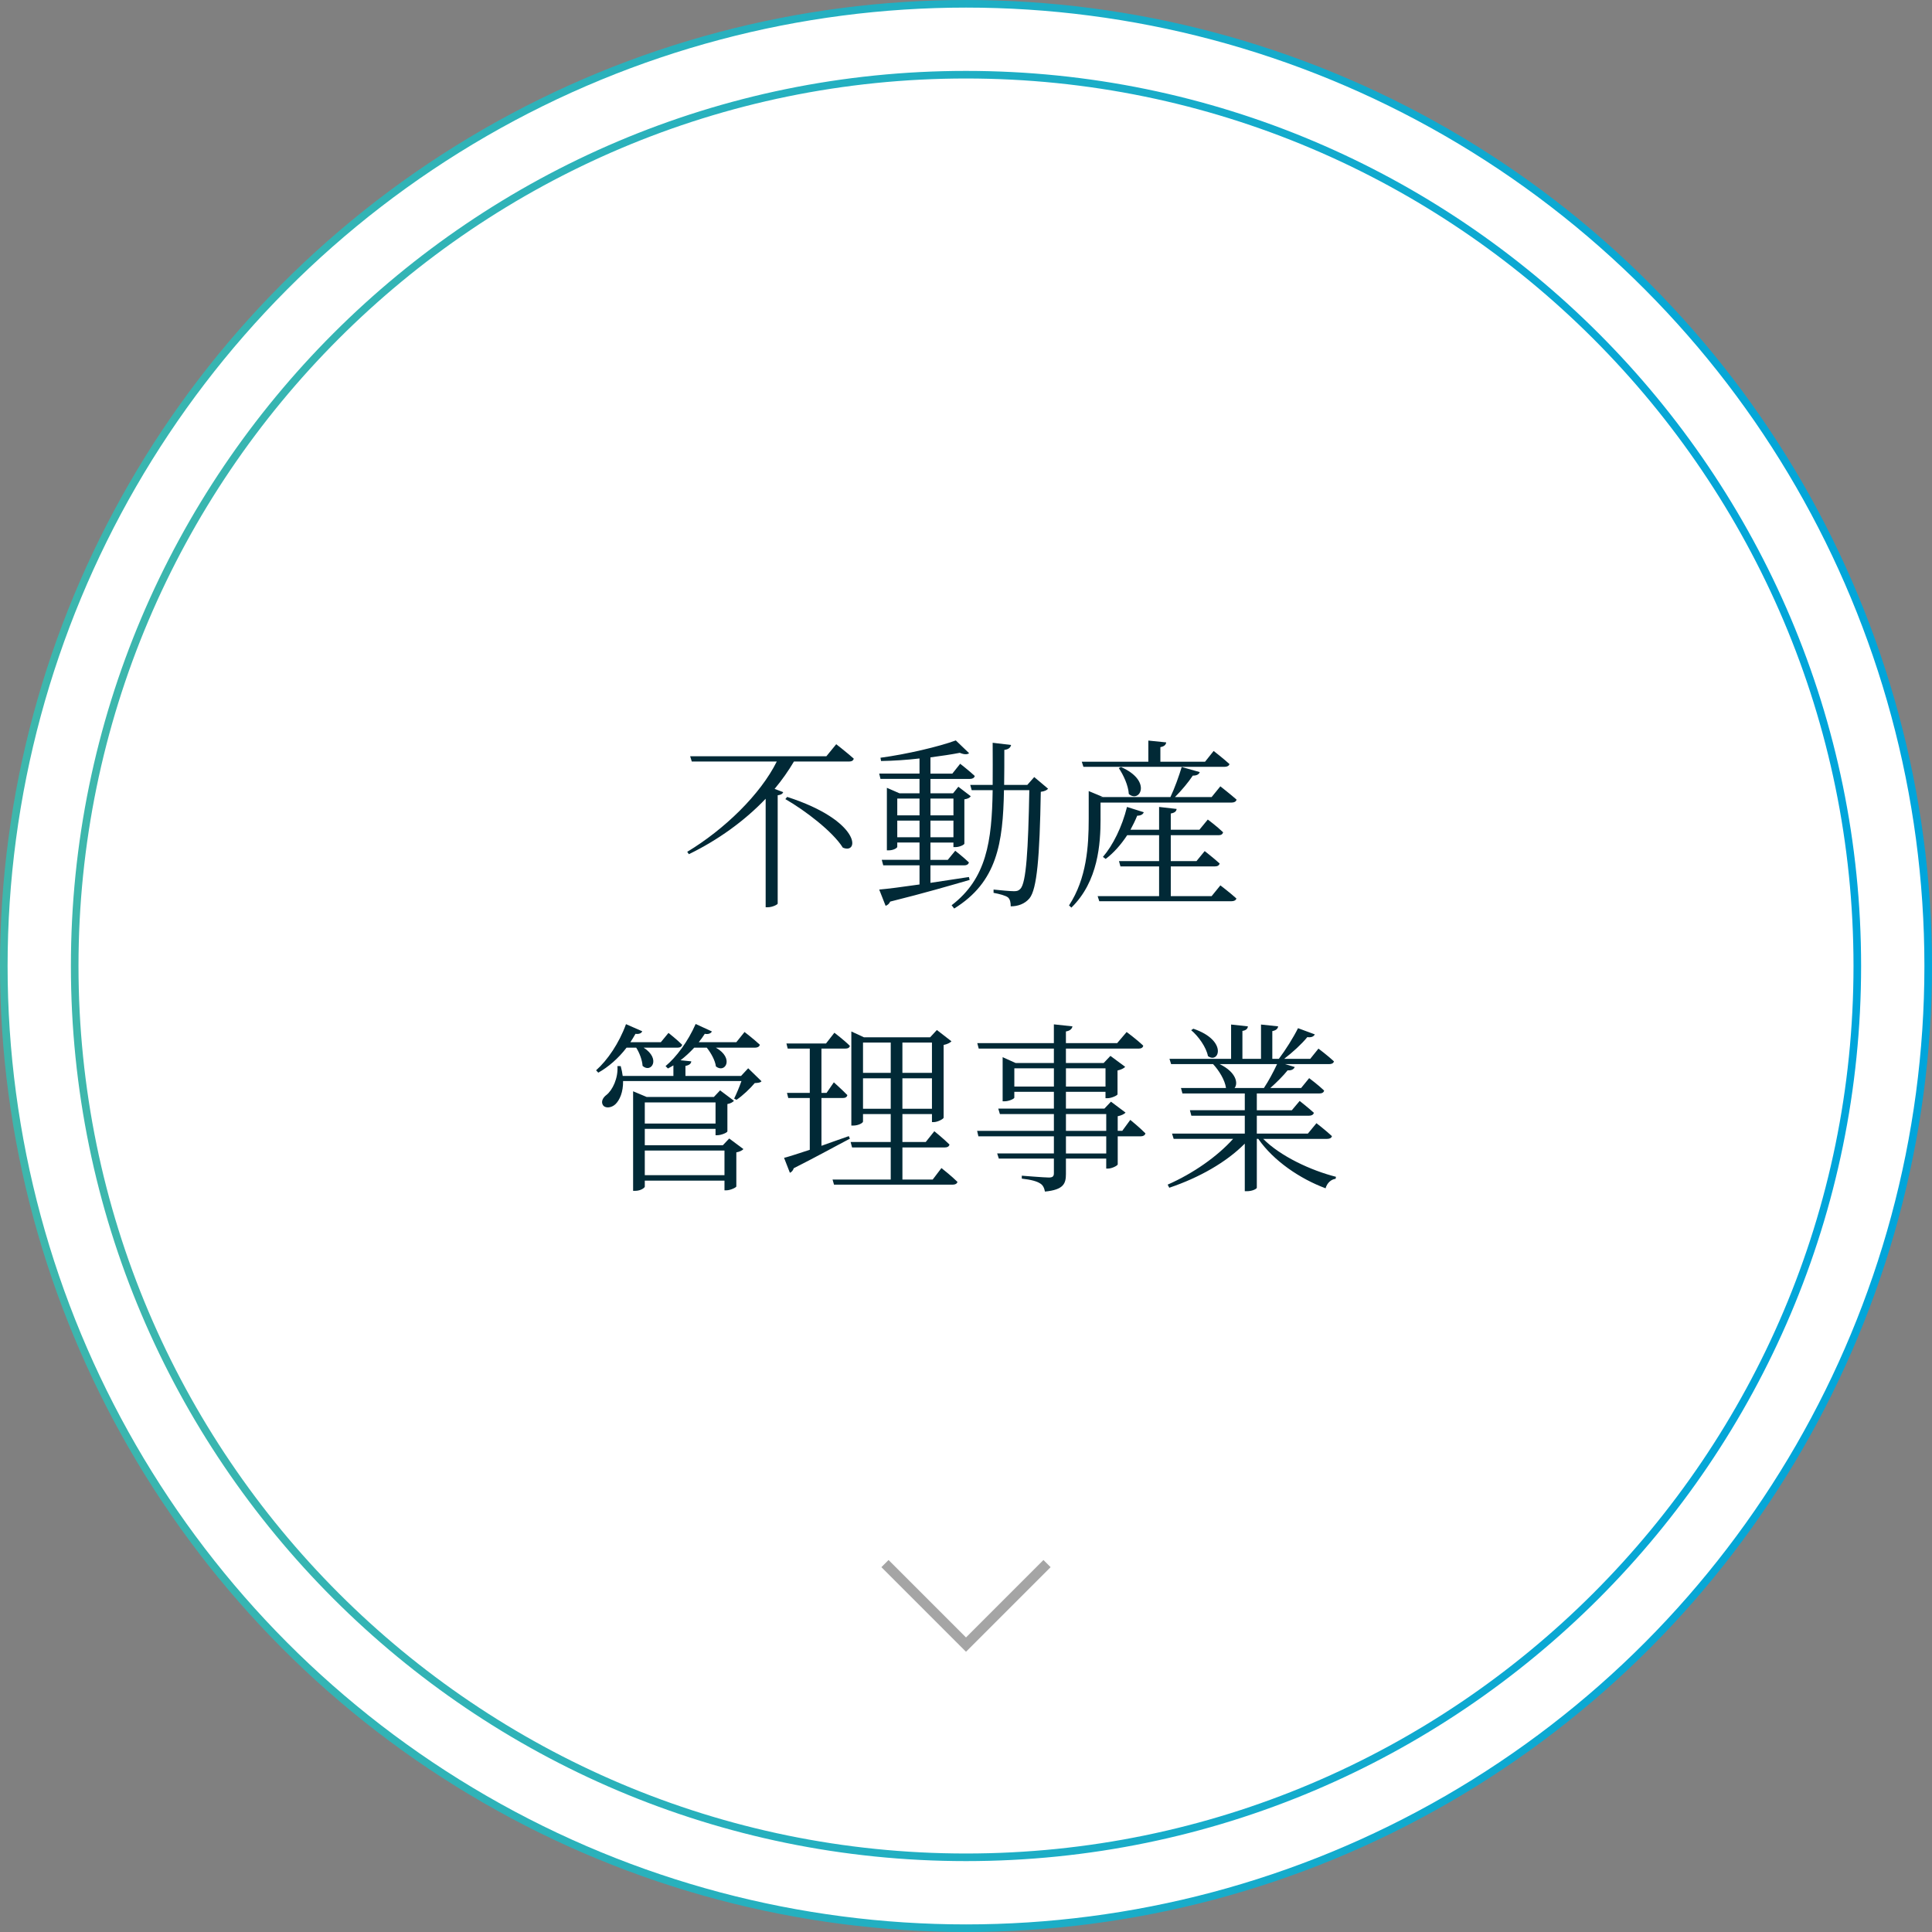 <?xml version="1.0" encoding="UTF-8"?><svg id="_レイヤー_2" xmlns="http://www.w3.org/2000/svg" width="190.75" height="190.75" xmlns:xlink="http://www.w3.org/1999/xlink" viewBox="0 0 190.75 190.75"><rect x="0" y="0" width="190.75" height="190.75" fill="#808080" stroke="none"/><defs><style>.cls-1{fill:#fff;}.cls-2{stroke:#a5a5a5;}.cls-2,.cls-3,.cls-4{fill:none;stroke-miterlimit:10;}.cls-3{stroke:url(#_名称未設定グラデーション_8);}.cls-3,.cls-4{stroke-width:.75px;}.cls-5{fill:#012936;}.cls-4{stroke:url(#_名称未設定グラデーション_8-2);}</style><linearGradient id="_名称未設定グラデーション_8" x1="0" y1="95.375" x2="190.75" y2="95.375" gradientUnits="userSpaceOnUse"><stop offset="0" stop-color="#3eb7ac"/><stop offset="1" stop-color="#00a5db"/></linearGradient><linearGradient id="_名称未設定グラデーション_8-2" x1="7" x2="183.75" xlink:href="#_名称未設定グラデーション_8"/></defs><g id="_レイヤー_4"><circle class="cls-1" cx="95.375" cy="95.375" r="95"/><circle class="cls-3" cx="95.375" cy="95.375" r="95"/><path class="cls-4" d="M95.375,183.375c-48.523,0-88-39.477-88-88S46.852,7.375,95.375,7.375s88,39.477,88,88-39.477,88-88,88Z"/><path class="cls-5" d="M82.563,73.478s1.062.829,1.729,1.422c-.036.198-.216.288-.468.288h-5.438c-.54.918-1.188,1.837-1.908,2.701l.846.324c-.054.162-.234.27-.541.306v10.695c0,.09-.522.36-.972.36h-.216v-10.713c-2.089,2.197-4.753,4.105-7.581,5.474l-.162-.234c3.673-2.215,7.22-5.654,8.841-8.913h-8.391l-.162-.522h13.45l.972-1.188ZM77.72,78.681c7.31,2.359,7.148,5.726,5.492,5.006-.99-1.585-3.727-3.673-5.672-4.79l.18-.216Z"/><path class="cls-5" d="M95.738,86.874c-1.873.541-4.375,1.278-7.851,2.143-.09.216-.27.36-.45.415l-.63-1.603c.81-.072,2.25-.252,3.979-.504v-1.891h-3.583l-.144-.54h3.727v-1.71h-2.197v.432c0,.09-.342.342-.864.342h-.162v-6.176l1.242.541h1.98v-1.422h-3.853l-.126-.522h3.979v-1.494c-1.242.144-2.557.234-3.799.252l-.054-.324c2.575-.342,5.78-1.098,7.436-1.71l1.314,1.26c-.162.144-.504.144-.918-.036-.829.162-1.819.306-2.899.45v1.603h2.161l.774-.972s.882.684,1.441,1.207c-.054.198-.234.288-.468.288h-3.907v1.422h2.232l.522-.648,1.224.937c-.09.144-.27.252-.63.306v4.375c0,.09-.432.342-.9.342h-.18v-.45h-2.269v1.71h1.71l.738-.9s.828.648,1.35,1.152c-.054.198-.216.288-.45.288h-3.349v1.729c1.188-.18,2.484-.378,3.799-.576l.072.288ZM88.589,78.843v1.657h2.197v-1.657h-2.197ZM90.786,82.661v-1.639h-2.197v1.639h2.197ZM91.867,78.843v1.657h2.269v-1.657h-2.269ZM94.135,82.661v-1.639h-2.269v1.639h2.269ZM103.48,77.871c-.126.144-.324.252-.721.306-.107,6.446-.378,9.615-1.116,10.515-.468.558-1.152.792-1.854.792,0-.378-.054-.684-.27-.882-.234-.18-.829-.342-1.423-.45v-.324c.666.072,1.656.162,2.017.162.324,0,.45-.054.63-.234.576-.576.774-3.835.883-9.741h-2.503c-.09,5.257-.685,9.075-4.916,11.686l-.252-.324c3.439-2.629,3.979-6.284,4.052-11.361h-2.07l-.145-.522h2.215c.018-1.296,0-2.683,0-4.159l1.818.216c-.054.252-.234.432-.666.486,0,1.207,0,2.359-.019,3.457h2.287l.685-.774,1.368,1.152Z"/><path class="cls-5" d="M108.66,80.86c0,2.395-.216,6.158-2.881,8.75l-.233-.216c1.746-2.665,1.944-5.852,1.944-8.535v-2.755l1.387.576h-.217v.018h6.896c.414-.864.846-2.071,1.116-2.971l1.782.504c-.071.216-.306.36-.684.342-.414.63-1.099,1.458-1.765,2.125h3.619l.864-1.062s.99.774,1.603,1.314c-.055.198-.234.288-.486.288h-12.946v1.621ZM106.806,75.206h6.572v-2.088l1.765.18c-.036.234-.181.396-.576.468v1.44h4.411l.847-1.062s.954.738,1.566,1.296c-.055.18-.234.27-.486.27h-13.937l-.162-.504ZM120.49,87.414s.972.738,1.584,1.296c-.054.18-.233.27-.486.27h-13.054l-.162-.504h6.068v-2.935h-3.817l-.144-.522h3.961v-2.557h-3.151c-.63.954-1.351,1.765-2.124,2.341l-.271-.198c.99-1.152,1.891-2.971,2.377-4.934l1.656.522c-.072.198-.271.342-.648.342-.198.486-.432.955-.666,1.387h2.827v-2.251l1.729.198c-.019.216-.162.378-.576.45v1.603h2.826l.829-1.008s.918.684,1.512,1.26c-.054.198-.197.288-.45.288h-4.717v2.557h2.538l.811-.99s.9.702,1.477,1.225c-.054.198-.216.288-.468.288h-4.357v2.935h4.033l.864-1.062ZM110.677,75.729c3.115,1.368,1.854,3.601.774,2.665-.054-.864-.54-1.891-.99-2.557l.216-.108Z"/><path class="cls-5" d="M61.86,103.44c-.81,1.062-1.8,1.909-2.791,2.466l-.216-.233c1.116-.99,2.269-2.665,2.953-4.556l1.603.702c-.072.18-.288.306-.667.252-.162.288-.324.558-.504.828h3.007l.756-.918s.828.648,1.35,1.17c-.054.198-.216.288-.468.288h-3.331c1.729,1.116.738,2.557-.108,1.8-.036-.576-.306-1.296-.63-1.8h-.955ZM75.184,106.753c-.108.144-.324.162-.667.18-.432.522-1.188,1.242-1.8,1.656l-.234-.126c.216-.432.522-1.152.721-1.729h-11.686c.018,1.099-.342,1.891-.756,2.287-.378.36-1.008.45-1.243.072-.198-.343.018-.738.36-.99.594-.469,1.17-1.657,1.08-2.845h.324c.09.342.162.666.198.972h5.005v-1.044c-.18.107-.36.216-.54.306l-.234-.233c1.062-.883,2.214-2.431,2.971-4.16l1.603.738c-.09.18-.324.306-.702.234-.18.288-.378.558-.594.828h3.709l.81-1.008s.918.702,1.513,1.26c-.054.198-.234.288-.486.288h-3.853c1.836,1.044.918,2.575,0,1.854-.072-.594-.486-1.332-.9-1.854h-1.242c-.432.468-.882.882-1.351,1.243l1.062.107c-.018.216-.18.378-.576.45v.99h5.492l.702-.756,1.314,1.278ZM71.997,112.407l1.404,1.045c-.108.126-.378.27-.702.323v3.367c-.018.108-.594.379-.972.379h-.198v-.955h-7.868v.595c0,.09-.36.414-.973.414h-.18v-9.831l1.332.559h6.644l.612-.648,1.369,1.026c-.09.126-.342.27-.648.324v2.7c-.018.126-.612.378-1.008.378h-.162v-.63h-6.986v1.62h7.706l.63-.666ZM63.661,108.842v2.088h6.986v-2.088h-6.986ZM71.529,116.026v-2.431h-7.868v2.431h7.868Z"/><path class="cls-5" d="M83.911,112.425c-1.351.702-3.187,1.729-5.545,2.917-.054.197-.198.378-.378.45l-.576-1.477c.522-.126,1.422-.433,2.539-.793v-5.113h-2.125l-.126-.504h2.251v-4.375h-2.179l-.126-.504h3.907l.828-1.062s.972.738,1.53,1.296c-.036.198-.216.27-.468.27h-2.34v4.375h.504l.72-1.045s.846.757,1.333,1.261c-.036.198-.198.288-.45.288h-2.106v4.718c.846-.307,1.782-.631,2.701-.954l.108.252ZM92.949,115.324s1.008.792,1.584,1.368c-.054.181-.216.271-.468.271h-11.722l-.144-.504h5.744v-3.169h-3.817l-.144-.54h3.961v-2.755h-2.737v.738c0,.144-.468.396-.954.396h-.198v-9.291l1.243.576h6.536l.667-.72,1.44,1.116c-.126.144-.415.288-.774.36v7.184c-.018.126-.594.433-.972.433h-.18v-.792h-2.917v2.755h2.305l.846-1.062s.937.756,1.495,1.314c-.036.197-.216.288-.468.288h-4.177v3.169h2.989l.864-1.135ZM85.207,102.936v2.989h2.737v-2.989h-2.737ZM87.944,109.472v-3.007h-2.737v3.007h2.737ZM89.096,102.936v2.989h2.917v-2.989h-2.917ZM92.013,109.472v-3.007h-2.917v3.007h2.917Z"/><path class="cls-5" d="M111.598,110.571s.954.773,1.494,1.332c-.054.198-.233.288-.468.288h-2.269v2.772c-.019.126-.576.414-.973.414h-.162v-.99h-3.979v1.513c0,.954-.217,1.566-2.071,1.747-.071-.36-.198-.648-.486-.811-.306-.198-.846-.36-1.8-.468v-.289s2.232.181,2.664.181c.396,0,.505-.126.505-.433v-1.44h-5.438l-.162-.504h5.6v-1.692h-7.454l-.126-.54h7.58v-1.656h-5.33l-.162-.54h5.492v-1.657h-3.907v.576c0,.108-.522.36-.973.36h-.18v-4.357l1.278.576h3.781v-1.422h-7.419l-.144-.54h7.562v-1.854l1.836.198c-.054.252-.233.432-.647.504v1.152h5.06l.936-1.098s1.026.756,1.639,1.35c-.036.198-.198.288-.45.288h-7.184v1.422h3.727l.666-.702,1.459,1.08c-.126.145-.414.288-.757.36v2.358c-.018.108-.594.379-.99.379h-.197v-.631h-3.907v1.657h3.799l.648-.685,1.44,1.08c-.126.145-.414.288-.774.36v1.44h.45l.792-1.08ZM104.054,107.276v-1.801h-3.907v1.801h3.907ZM105.242,105.475v1.801h3.907v-1.801h-3.907ZM105.242,111.651h3.979v-1.656h-3.979v1.656ZM109.221,112.191h-3.979v1.692h3.979v-1.692Z"/><path class="cls-5" d="M124.718,112.443c1.693,1.711,4.7,3.115,7.185,3.745l-.036.198c-.45.054-.846.414-.99.937-2.521-.937-5.132-2.701-6.644-4.88h-.145v4.825c0,.091-.396.343-.99.343h-.198v-4.699c-1.836,1.854-4.52,3.366-7.454,4.356l-.162-.306c2.539-1.116,4.916-2.791,6.464-4.52h-5.869l-.162-.522h7.184v-1.764h-5.275l-.144-.541h5.419v-1.656h-6.157l-.145-.54h4.447c-.107-.792-.702-1.746-1.278-2.358h-4.141l-.162-.522h6.085v-3.385l1.657.18c-.019.234-.181.396-.54.45v2.755h1.836v-3.385l1.692.18c-.036.234-.197.396-.576.468v2.737h.648c.666-.882,1.423-2.088,1.891-3.025l1.656.612c-.107.216-.342.324-.738.27-.558.684-1.44,1.495-2.286,2.143h2.574l.811-1.008s.937.702,1.53,1.26c-.054.198-.233.271-.486.271h-4.339l.954.288c-.09.216-.324.359-.702.324-.432.54-1.08,1.188-1.71,1.746h3.042l.793-.973s.918.685,1.477,1.225c-.036.198-.217.288-.469.288h-6.176v1.656h3.457l.774-.918s.847.666,1.404,1.171c-.054.197-.234.288-.486.288h-5.149v1.764h5.042l.846-1.026s.937.721,1.53,1.279c-.054.197-.233.27-.485.27h-6.303ZM117.822,101.568c3.438,1.17,2.521,3.511,1.44,2.701-.162-.864-.937-1.962-1.656-2.557l.216-.144ZM120.415,105.061c1.675.81,1.837,1.927,1.477,2.358h2.898c.469-.702.954-1.62,1.297-2.358h-5.672Z"/><polyline class="cls-2" points="87.375 154.375 95.375 162.375 103.375 154.375"/></g></svg>